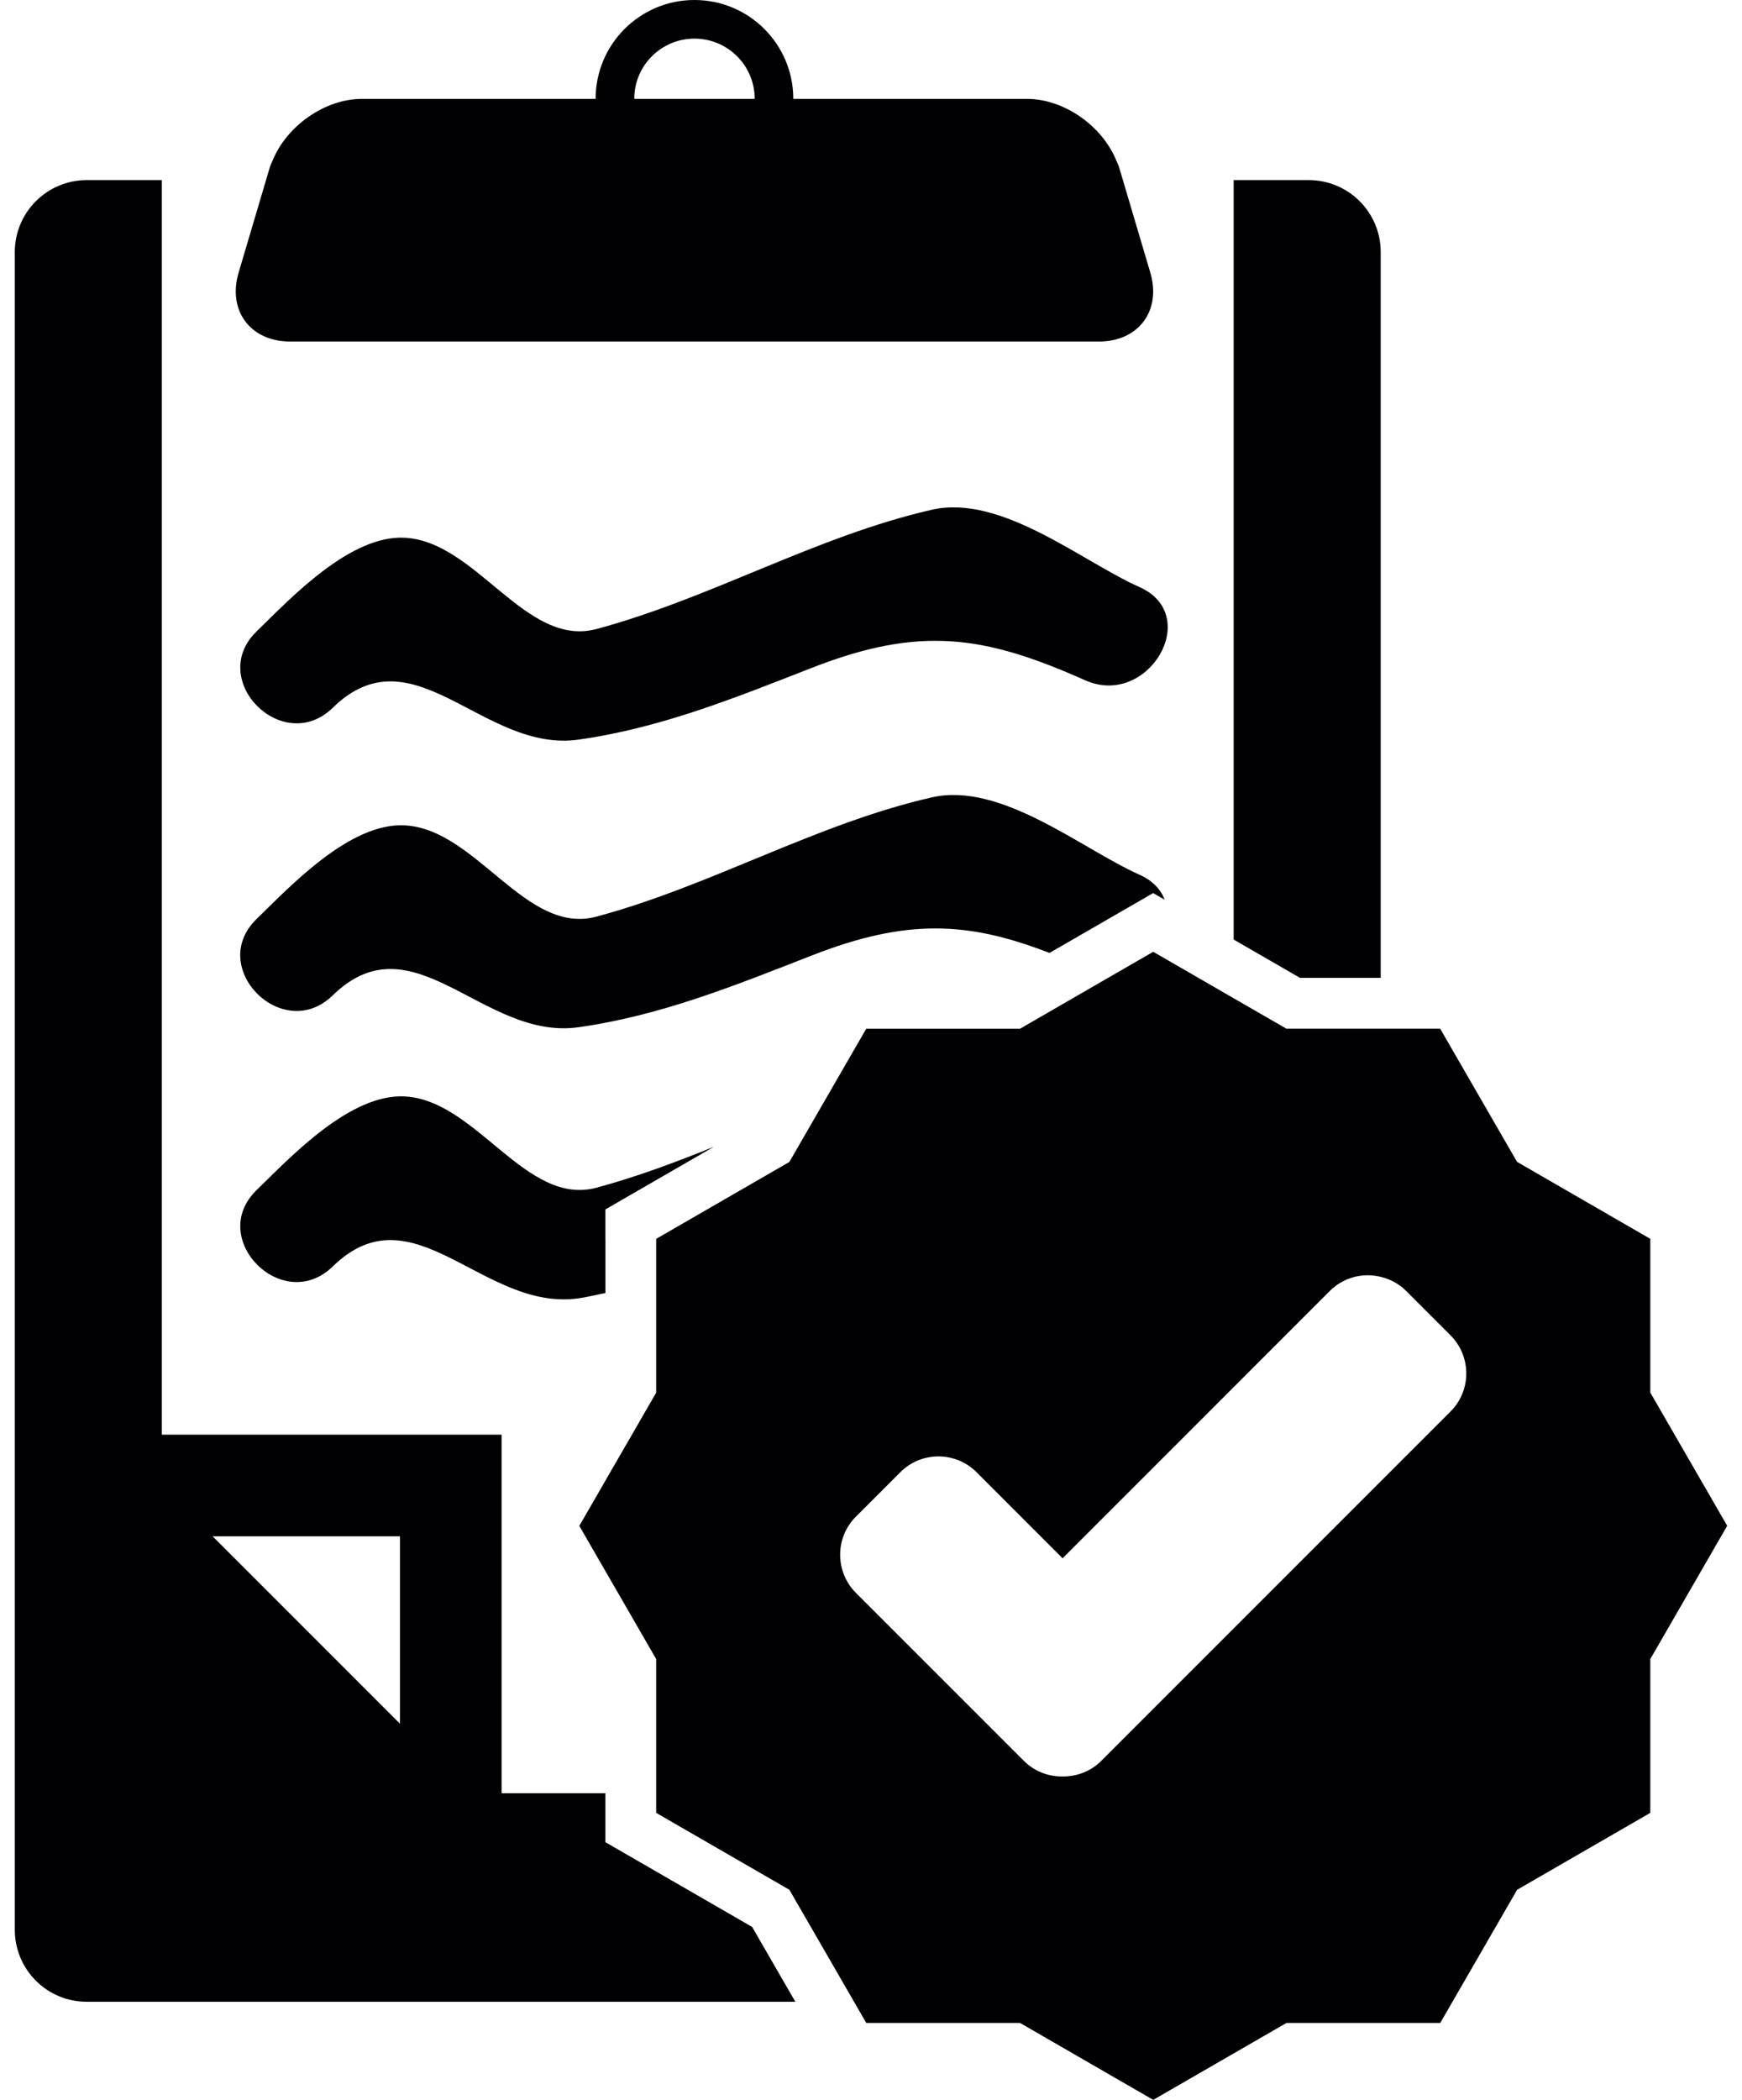 <svg width="78" height="94" viewBox="0 0 78 94" fill="none" xmlns="http://www.w3.org/2000/svg">
<path d="M27.106 80.274H21.022H22.46V64.223H7.247V8.063H3.882C2.104 8.063 0.663 9.504 0.663 11.282V86.389C0.663 88.167 2.104 89.608 3.882 89.608H35.612L33.678 86.259L28.244 83.121L27.106 82.464V81.15V80.274ZM17.91 68.774V77.161L9.522 68.774H17.91Z" fill="#010002"/>
<path d="M55.238 8.063V42.058L58.208 43.773H61.822V11.281C61.822 9.504 60.382 8.063 58.604 8.063H55.238V8.063Z" fill="#010002"/>
<path d="M12.99 15.289H49.202C50.98 15.289 52.011 13.907 51.506 12.202L50.279 8.061L50.116 7.512C50.083 7.4 50.03 7.294 49.984 7.185C49.354 5.636 47.642 4.426 45.982 4.426H35.521C35.521 1.981 33.538 0 31.095 0C28.65 0 26.669 1.981 26.669 4.426H16.208C14.547 4.426 12.838 5.636 12.206 7.185C12.162 7.294 12.108 7.4 12.075 7.512L11.911 8.063L10.684 12.204C10.181 13.907 11.212 15.289 12.99 15.289ZM31.096 1.729C32.586 1.729 33.793 2.936 33.793 4.426H28.4C28.398 2.936 29.607 1.729 31.096 1.729Z" fill="#010002"/>
<path d="M51.025 26.282C48.426 25.123 44.831 22.11 41.721 22.819C36.531 24.006 31.873 26.767 26.713 28.157C23.54 29.011 21.347 24.243 18.124 24.072C15.684 23.943 13.044 26.748 11.485 28.269C9.254 30.445 12.67 33.858 14.899 31.683C18.515 28.155 21.626 33.714 25.905 33.109C29.603 32.586 32.906 31.24 36.366 29.89C41.206 28 44.089 28.446 48.588 30.452C51.406 31.707 53.864 27.547 51.025 26.282Z" fill="#010002"/>
<path d="M46.992 42.658L50.497 40.635L51.635 39.978L52.15 40.275C51.977 39.826 51.626 39.425 51.023 39.157C48.424 37.999 44.829 34.985 41.719 35.695C36.529 36.881 31.871 39.643 26.711 41.032C23.538 41.886 21.345 37.119 18.122 36.947C15.682 36.819 13.043 39.623 11.483 41.144C9.252 43.321 12.668 46.734 14.897 44.558C18.513 41.031 21.624 46.589 25.903 45.984C29.601 45.461 32.904 44.116 36.364 42.766C40.608 41.108 43.349 41.248 46.992 42.658Z" fill="#010002"/>
<path d="M27.106 55.454V54.14L28.244 53.483L31.958 51.339C30.241 52.03 28.508 52.682 26.713 53.166C23.54 54.02 21.347 49.253 18.124 49.082C15.684 48.953 13.044 51.757 11.485 53.279C9.254 55.455 12.67 58.868 14.899 56.693C18.515 53.165 21.626 58.724 25.905 58.119C26.316 58.061 26.706 57.959 27.108 57.882V55.454H27.106Z" fill="#010002"/>
<path d="M73.89 55.454L67.928 52.011L64.485 46.048H61.823H57.599L55.239 44.687L51.637 42.607L51.611 42.622L50.049 43.523L45.673 46.05H38.787L36.874 49.364L35.345 52.014L29.381 55.457V57.362V62.343L25.939 68.305L29.381 74.267V80.275V81.152L35.345 84.595L38.241 89.609L38.788 90.557H45.674L51.638 94L57.602 90.557H64.488L67.931 84.595L73.894 81.152V74.266L77.337 68.302L73.894 62.338V55.453H73.89V55.454ZM64.948 63.187L61.822 66.313L55.237 72.898L49.316 78.819C48.837 79.298 48.206 79.53 47.578 79.523C46.95 79.532 46.319 79.3 45.84 78.819L38.324 71.303C37.383 70.362 37.383 68.834 38.324 67.892L40.314 65.902C41.256 64.96 42.784 64.96 43.724 65.902L47.578 69.757L55.239 62.096L59.548 57.786C60.165 57.169 61.032 56.964 61.823 57.157C62.239 57.259 62.635 57.462 62.959 57.786L64.949 59.776C65.889 60.72 65.889 62.246 64.948 63.187Z" fill="#010002"/>
</svg>
